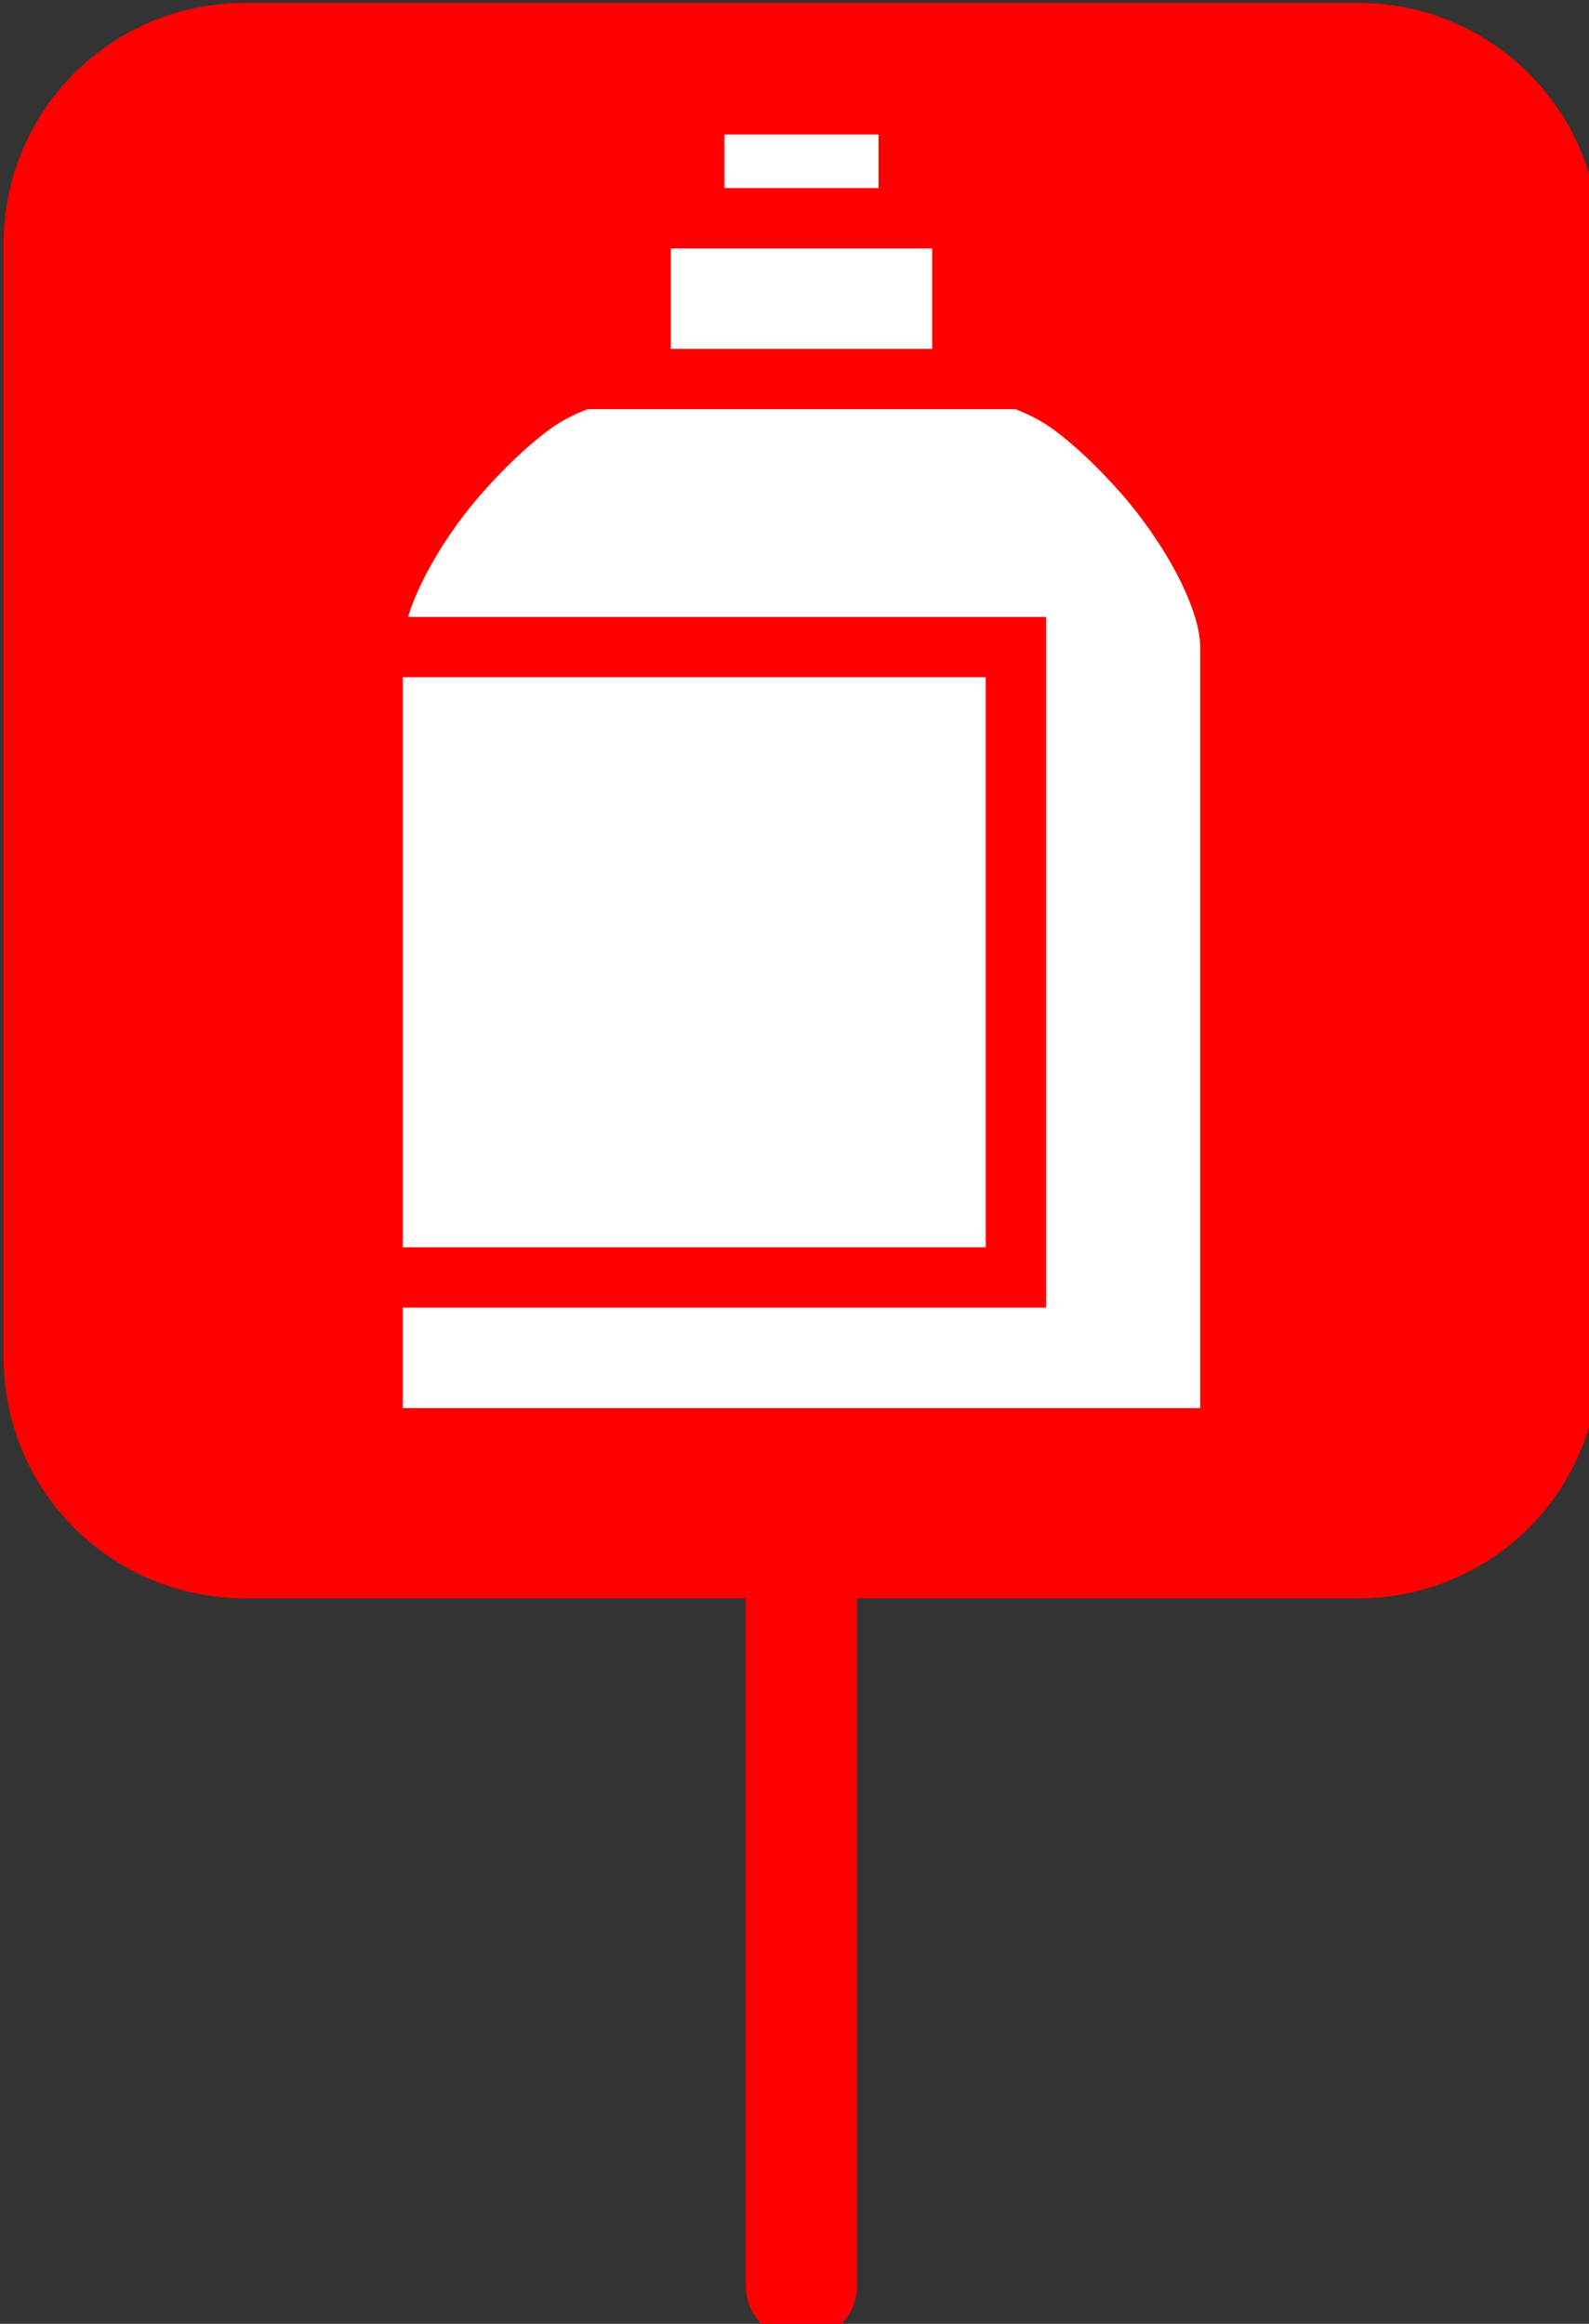 <?xml version="1.0" encoding="UTF-8" standalone="no"?>
<svg xmlns:inkscape="http://www.inkscape.org/namespaces/inkscape" xmlns:sodipodi="http://sodipodi.sourceforge.net/DTD/sodipodi-0.dtd" xmlns="http://www.w3.org/2000/svg" xmlns:svg="http://www.w3.org/2000/svg" width="67" height="98" viewBox="0 0 17.727 25.929" version="1.1" id="svg1">
  <rect x="0" y="0" width="17.727" height="25.929" fill="#333333" stroke="none"/>
  <defs id="defs1"></defs>
  <g id="layer1">
    <g id="g9" transform="matrix(0.207,0,0,0.207,-45.658,-63.494)">
      <path d="m 233.764,306.89 c -7.2,0 -13,5.8 -13,13 v 60 c 0,7.2 5.8,13 13,13 h 27 v 37 c 0,1.7 1.3,3 3,3 1.7,0 3,-1.3 3,-3 v -37 h 27 c 7.2,0 13,-5.8 13,-13 v -60 c 0,-7.2 -5.8,-13 -13,-13 z" id="path1-8-5-1" style="fill:#ff0000;fill-opacity:1"></path>
      <path fill="#000000" d="m 259.61,313.983 v 2.889 h 8.307 v -2.889 z m -2.889,6.14 v 5.418 h 14.086 v -5.418 z m -4.515,8.668 c 0.09,0 -0.957,0.307 -2.059,1.12 -1.102,0.813 -2.384,2.023 -3.576,3.377 -1.86,2.113 -3.395,4.677 -4.009,6.7 h 34.384 v 37.23 h -34.673 v 5.418 h 42.98 v -41.022 c 0,-2.077 -1.896,-5.598 -4.298,-8.325 -1.192,-1.354 -2.474,-2.564 -3.576,-3.377 -1.102,-0.813 -2.149,-1.12 -2.059,-1.12 z m -9.932,14.447 v 30.729 h 31.422 V 343.238 Z" id="path1-1" style="fill:#ffffff;stroke-width:0.181"></path>
    </g>
  </g>
</svg>
